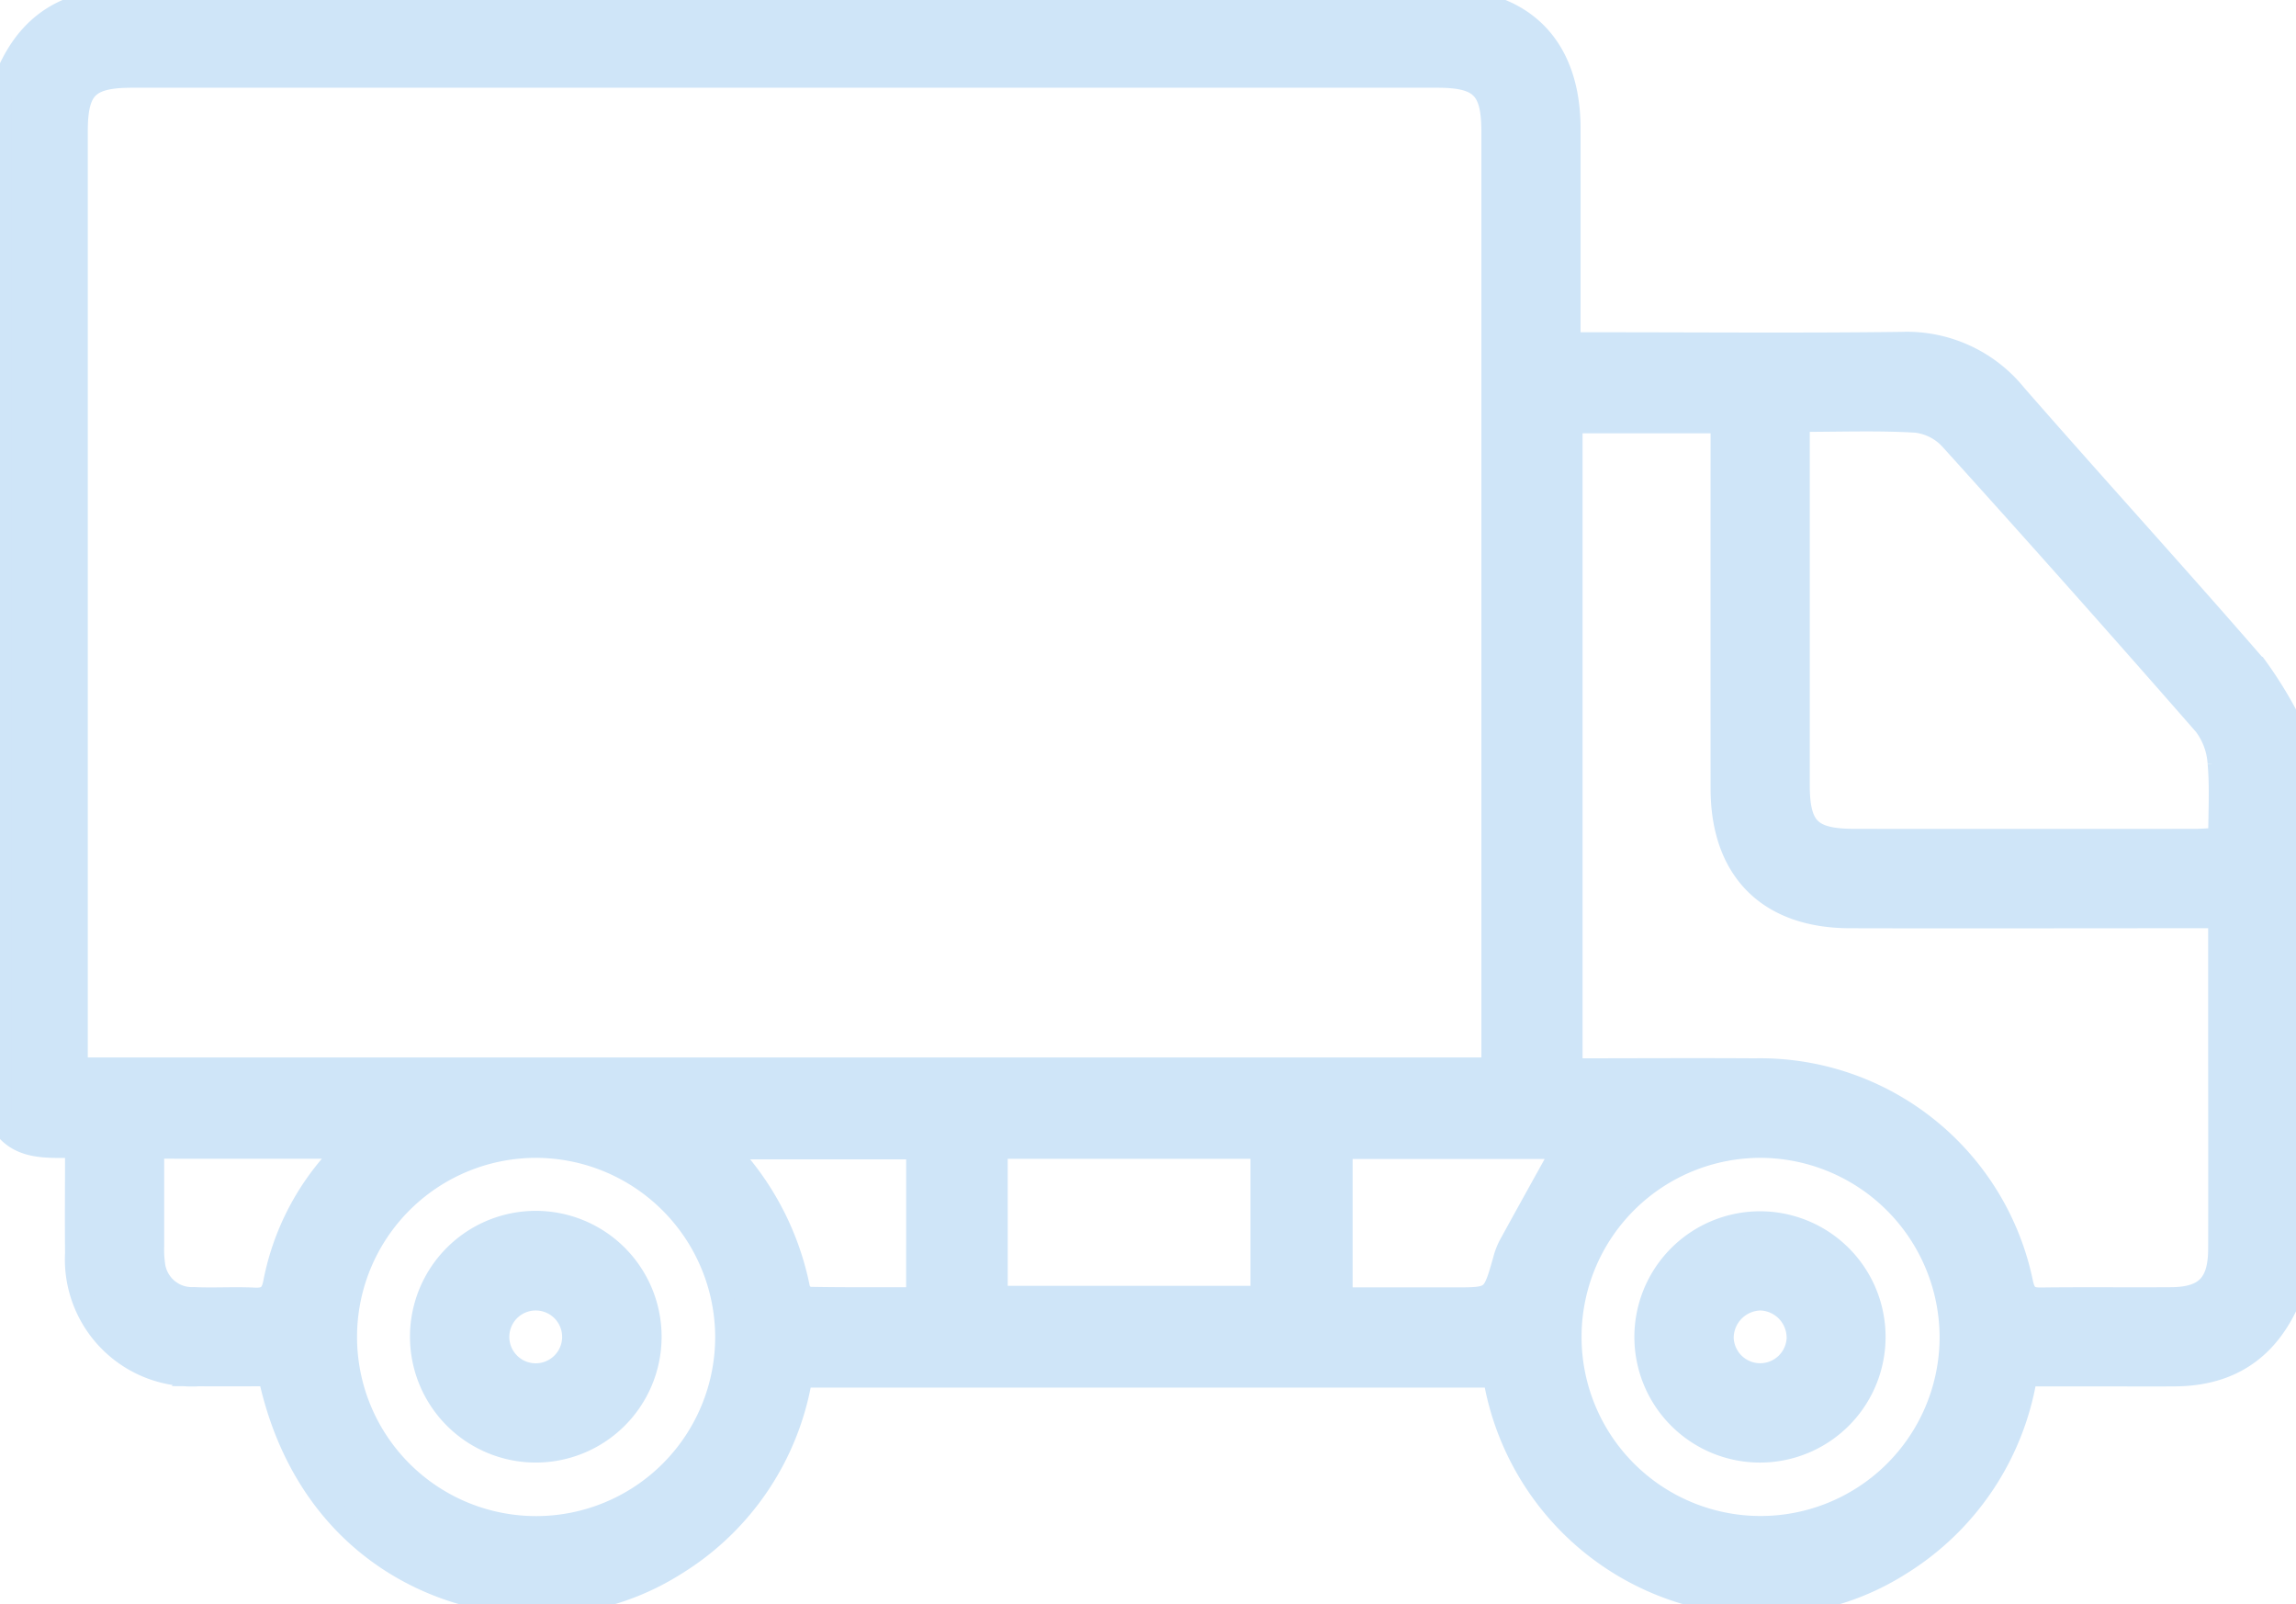 <?xml version="1.0" encoding="UTF-8"?>
<svg xmlns="http://www.w3.org/2000/svg" xmlns:xlink="http://www.w3.org/1999/xlink" id="Groupe_39" data-name="Groupe 39" width="100.793" height="70.405" viewBox="0 0 100.793 70.405">
  <defs>
    <clipPath id="clip-path">
      <rect id="Rectangle_370" data-name="Rectangle 370" width="100.793" height="70.405" fill="#cfe5f8" stroke="#cfe5f8" stroke-width="1"></rect>
    </clipPath>
  </defs>
  <g id="Groupe_38" data-name="Groupe 38" clip-path="url(#clip-path)">
    <path id="Tracé_4129" data-name="Tracé 4129" d="M0,4.15C.615,2.2,1.7.684,3.8.176A7.549,7.549,0,0,1,5.554.008Q34.427,0,63.3,0c3.558,0,5.579,2.046,5.586,5.628.005,3.106,0,6.213,0,9.455H70.1c4.46,0,8.92.039,13.379-.017a6.125,6.125,0,0,1,4.985,2.258c3.512,4.021,7.113,7.964,10.609,12a18.085,18.085,0,0,1,1.717,2.922V56.22c-.835,2.563-2.473,4.1-5.293,4.124-1.148.009-2.3,0-3.443,0H88.938a11.964,11.964,0,0,1-5.55,8.316,11.274,11.274,0,0,1-7.144,1.687A11.922,11.922,0,0,1,65.6,60.4H35.169a11.909,11.909,0,0,1-5.539,8.257,11.281,11.281,0,0,1-7.046,1.694c-4.367-.386-9.318-3.254-10.76-10.011-1.01,0-2.049.007-3.088,0a5.08,5.08,0,0,1-5.38-5.352c-.015-1.53,0-3.061,0-4.669C2.046,50.308.734,50.473,0,49.146ZM65.532,46.909V45.858q0-20.034,0-40.068c0-1.926-.518-2.439-2.452-2.439H5.816c-1.956,0-2.462.5-2.462,2.421q0,20.034,0,40.068v1.068ZM97.44,40.238H96.149c-4.985,0-9.97.013-14.955,0-3.566-.013-5.6-2.069-5.6-5.63q-.007-7.512,0-15.025V18.516h-6.62V46.947c2.74,0,5.394-.018,8.047,0a11.732,11.732,0,0,1,11.737,9.381c.123.536.328.684.842.677,1.9-.024,3.8,0,5.707-.013,1.522-.01,2.125-.627,2.13-2.176.009-3.11,0-6.22,0-9.329V40.238M78.948,18.454v1.067q0,7.46,0,14.92c0,1.916.52,2.433,2.461,2.435q7.474.006,14.948,0c.345,0,.691-.034,1.082-.054,0-1.187.07-2.271-.028-3.34a3.1,3.1,0,0,0-.625-1.681q-5.529-6.322-11.163-12.551a2.448,2.448,0,0,0-1.506-.759c-1.665-.1-3.339-.036-5.169-.036m-1.57,31.86a8.359,8.359,0,1,0,8.269,8.459,8.392,8.392,0,0,0-8.269-8.459m-53.882,0a8.361,8.361,0,1,0,8.4,8.335,8.384,8.384,0,0,0-8.4-8.335m20.243,6.617H55.393V50.358H43.738Zm24.921-6.566h-9.78V57h4.958c1.717,0,1.716,0,2.193-1.674a3.116,3.116,0,0,1,.238-.641c.79-1.443,1.592-2.881,2.391-4.323m-28.38.019H31.818a12.284,12.284,0,0,1,3.249,6.2.62.62,0,0,0,.438.394c1.59.029,3.181.018,4.774.018ZM6.707,50.353c0,1.476,0,2.9,0,4.333a4.72,4.72,0,0,0,.038.781,1.691,1.691,0,0,0,1.761,1.52c.882.04,1.769-.02,2.65.023.567.028.792-.161.9-.731a11.151,11.151,0,0,1,2.75-5.434,3.711,3.711,0,0,0,.315-.491Z" transform="translate(0 -0.001)" fill="#cfe5f8" stroke="#cfe5f8" stroke-width="1"></path>
    <path id="Tracé_4130" data-name="Tracé 4130" d="M298.572,218.056a5.014,5.014,0,1,1-4.974,5.037,5.019,5.019,0,0,1,4.974-5.037m.073,3.353a1.71,1.71,0,0,0-1.687,1.685,1.663,1.663,0,0,0,3.324.042,1.7,1.7,0,0,0-1.637-1.727" transform="translate(-221.35 -164.397)" fill="#cfe5f8" stroke="#cfe5f8" stroke-width="1"></path>
    <path id="Tracé_4131" data-name="Tracé 4131" d="M75.172,223.032a5.023,5.023,0,1,1,4.965,5.047,5.024,5.024,0,0,1-4.965-5.047m5.065-1.626a1.659,1.659,0,0,0-.09,3.317,1.659,1.659,0,1,0,.09-3.317" transform="translate(-56.674 -164.393)" fill="#cfe5f8" stroke="#cfe5f8" stroke-width="1"></path>
  </g>
</svg>
